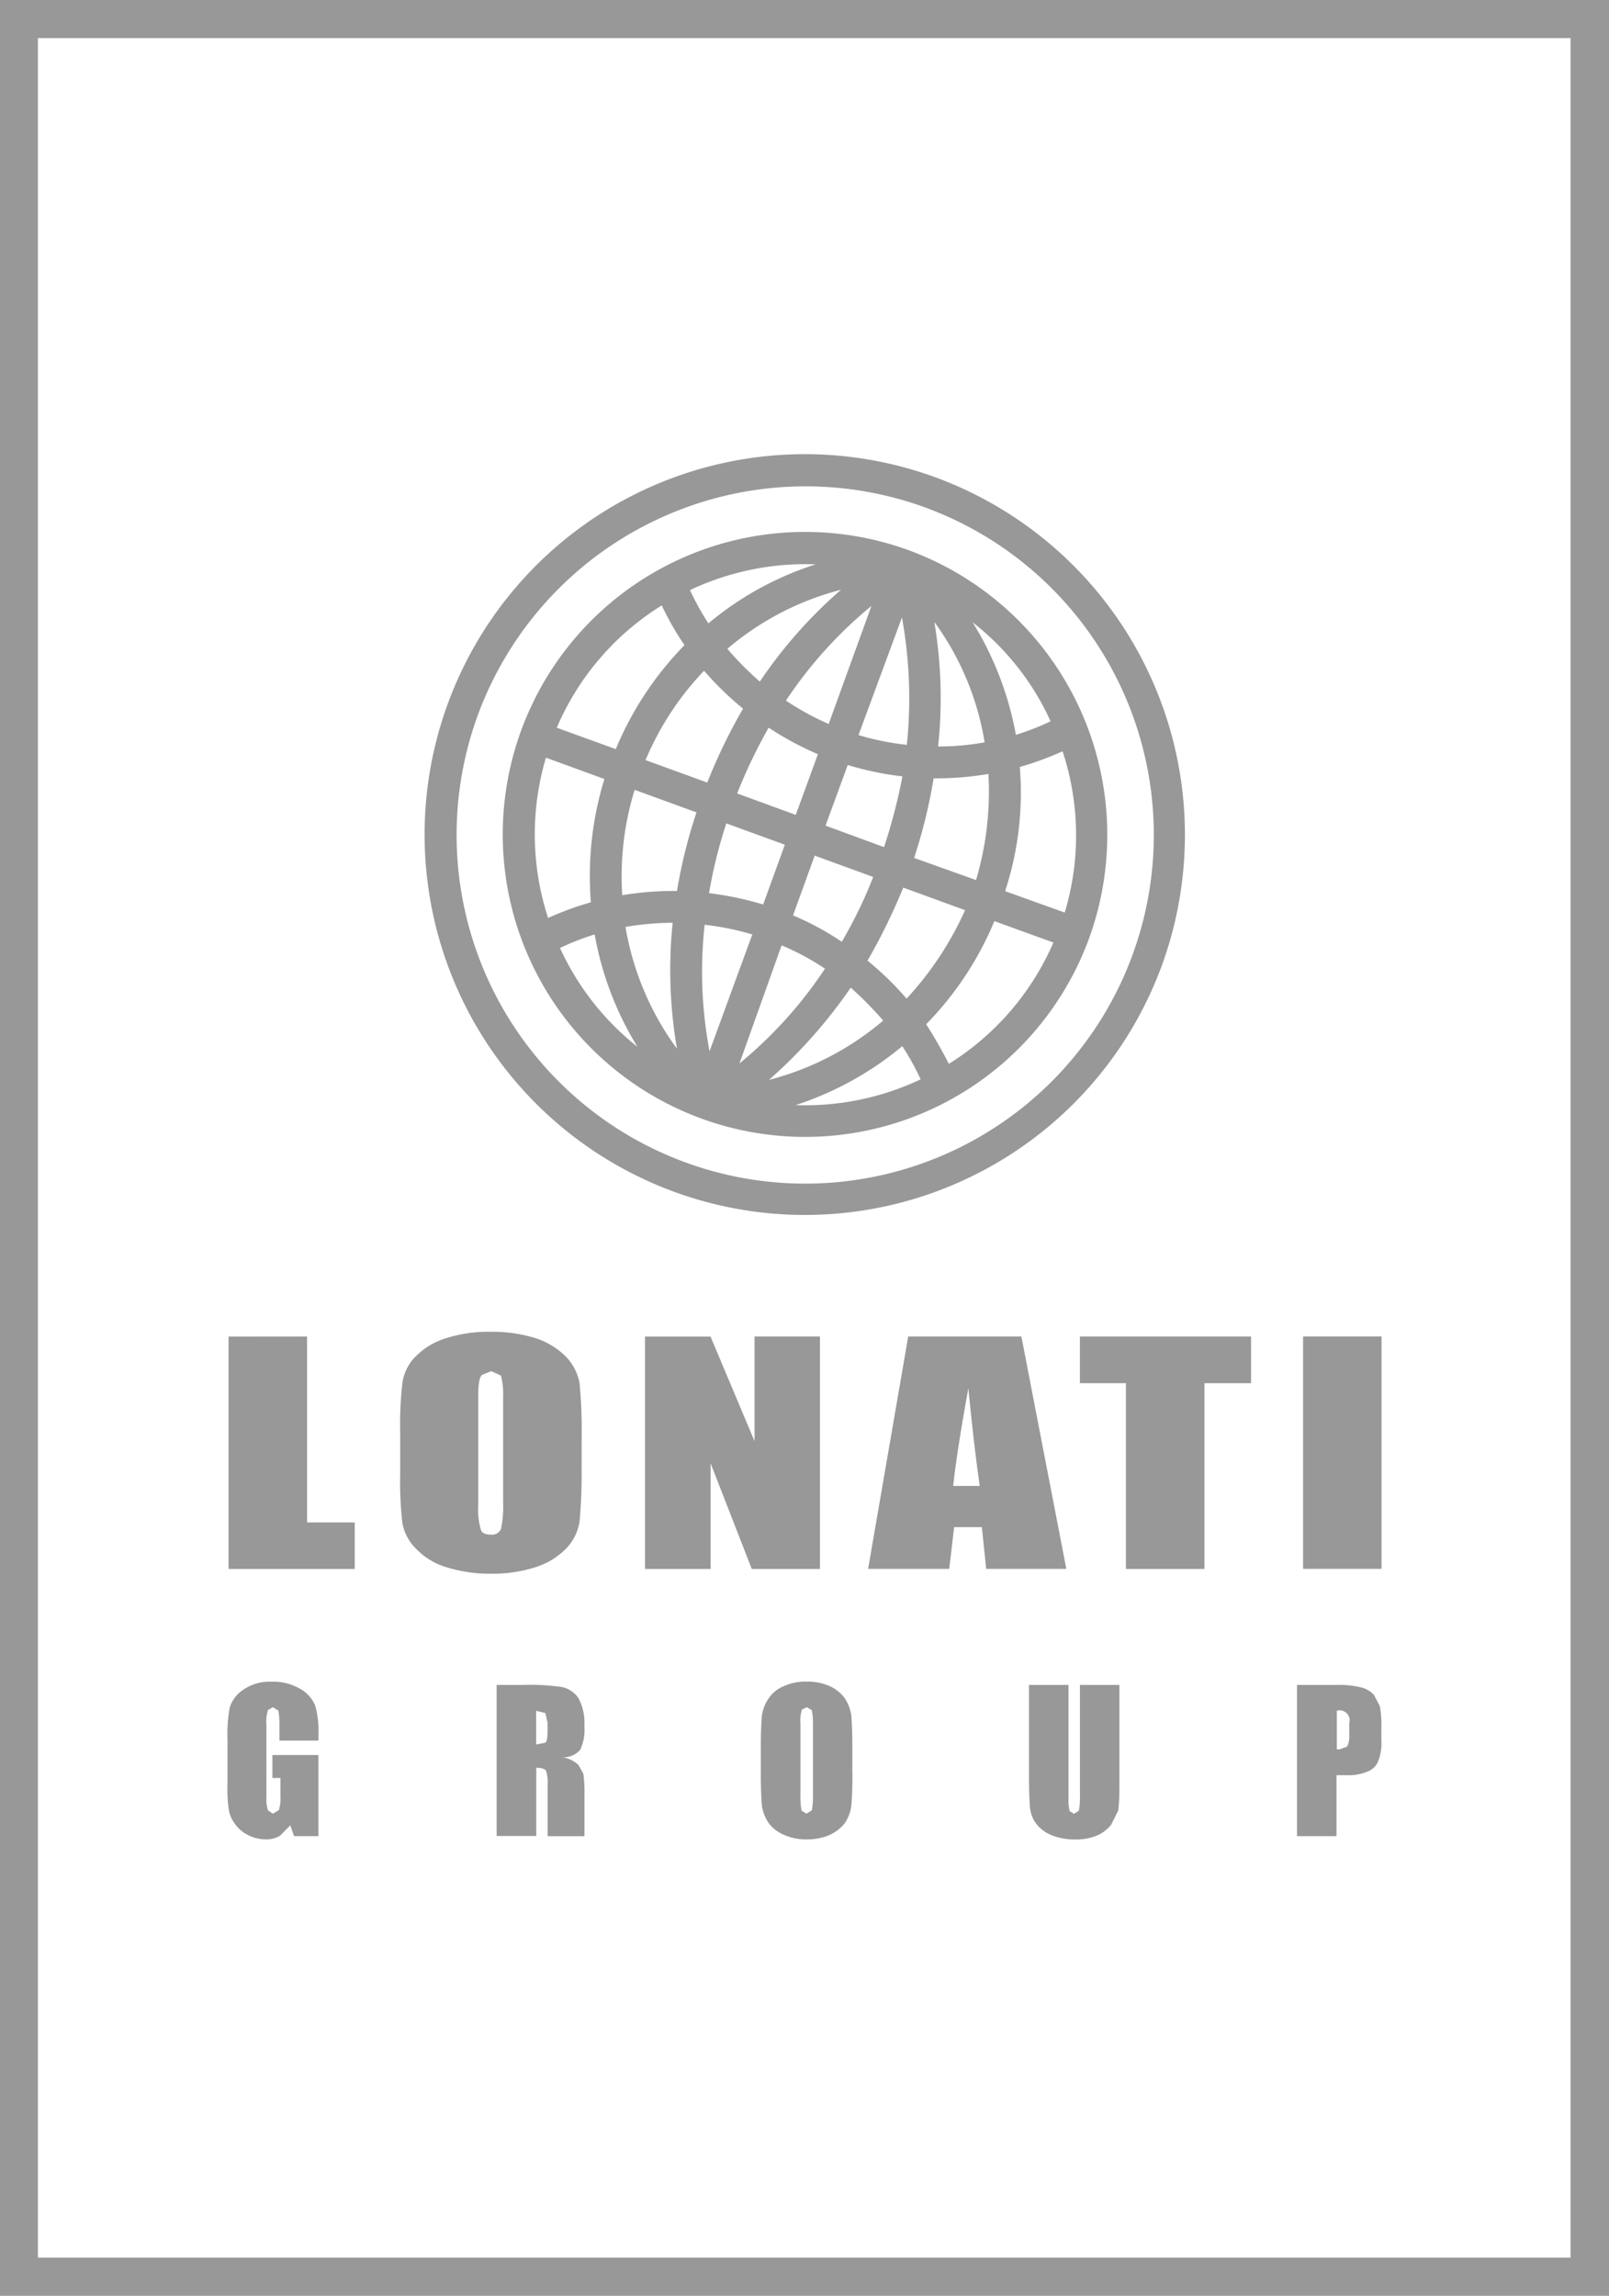 <svg id="Livello_1" xmlns="http://www.w3.org/2000/svg" width="42.464" height="60.566" viewBox="0 0 42.464 60.566">
  <path id="Tracciato_1766" data-name="Tracciato 1766" d="M6.292,24.668v4.905H7.55V30.8H4.22v-6.13Z" transform="translate(1.812 10.59)" fill="#989898"/>
  <path id="Tracciato_1767" data-name="Tracciato 1767" d="M12.178,28.3a12.693,12.693,0,0,1-.057,1.306,1.318,1.318,0,0,1-.357.7,1.949,1.949,0,0,1-.8.486,3.7,3.7,0,0,1-1.186.173A3.822,3.822,0,0,1,8.632,30.8a1.819,1.819,0,0,1-.813-.483,1.267,1.267,0,0,1-.373-.7A9.747,9.747,0,0,1,7.39,28.3V27.247a9.591,9.591,0,0,1,.057-1.306,1.22,1.22,0,0,1,.343-.7,1.914,1.914,0,0,1,.815-.49,3.691,3.691,0,0,1,1.171-.169,3.932,3.932,0,0,1,1.159.16,2.013,2.013,0,0,1,.815.483,1.365,1.365,0,0,1,.372.7,12.53,12.53,0,0,1,.057,1.326Zm-2.072-2.015a1.9,1.9,0,0,0-.057-.547l-.257-.117-.243.1c-.071.061-.1.252-.1.566v2.864a1.924,1.924,0,0,0,.071.659c.029.081.114.123.257.123a.26.26,0,0,0,.272-.143,2.793,2.793,0,0,0,.057-.686Z" transform="translate(3.172 10.551)" fill="#989898"/>
  <path id="Tracciato_1768" data-name="Tracciato 1768" d="M16.527,24.668V30.8h-1.8l-1.086-2.786V30.8H11.91v-6.13h1.729L14.8,27.429V24.668Z" transform="translate(5.113 10.59)" fill="#989898"/>
  <path id="Tracciato_1769" data-name="Tracciato 1769" d="M20.075,24.668l1.186,6.13H19.146l-.114-1.1H18.3l-.129,1.1H16.03l1.058-6.13Zm-1.1,3.942c-.1-.692-.2-1.552-.3-2.574-.214,1.172-.343,2.032-.4,2.574Z" transform="translate(6.881 10.59)" fill="#989898"/>
  <path id="Tracciato_1770" data-name="Tracciato 1770" d="M24.457,24.668V25.9H23.227v4.9H21.155V25.9H19.94V24.668Z" transform="translate(8.56 10.59)" fill="#989898"/>
  <rect id="Rettangolo_12944" data-name="Rettangolo 12944" width="2.071" height="6.132" transform="translate(34.39 35.256)" fill="#989898"/>
  <path id="Tracciato_1771" data-name="Tracciato 1771" d="M6.6,32.594H5.572v-.363a2.044,2.044,0,0,0-.03-.43L5.4,31.713l-.129.073a.974.974,0,0,0-.043.383v1.915a.923.923,0,0,0,.043.354l.129.084.157-.094a1.085,1.085,0,0,0,.041-.374V33.58H5.386v-.606H6.6v2.141H5.958l-.1-.286-.272.276a.707.707,0,0,1-.372.094,1.028,1.028,0,0,1-.5-.129.927.927,0,0,1-.342-.316.831.831,0,0,1-.144-.39,3.733,3.733,0,0,1-.027-.617V32.561a3.924,3.924,0,0,1,.057-.832.858.858,0,0,1,.357-.475,1.207,1.207,0,0,1,.743-.214,1.4,1.4,0,0,1,.758.187.892.892,0,0,1,.4.445,2.512,2.512,0,0,1,.086.75Z" transform="translate(1.803 13.325)" fill="#989898"/>
  <path id="Tracciato_1772" data-name="Tracciato 1772" d="M9.17,31.1H9.9a5.832,5.832,0,0,1,1,.056.724.724,0,0,1,.429.29,1.411,1.411,0,0,1,.157.745,1.225,1.225,0,0,1-.114.626.6.6,0,0,1-.457.193.8.8,0,0,1,.414.2l.13.234a4.02,4.02,0,0,1,.029.592v1.055h-.972V33.764a1.073,1.073,0,0,0-.043-.4c-.03-.05-.129-.079-.257-.079v1.8H9.17Zm1.043.683v.888l.243-.047c.043-.033.057-.137.057-.313v-.22l-.057-.249Z" transform="translate(3.937 13.35)" fill="#989898"/>
  <path id="Tracciato_1773" data-name="Tracciato 1773" d="M16.466,33.462c0,.4-.014.685-.03.852a1.064,1.064,0,0,1-.17.457,1.082,1.082,0,0,1-.416.319,1.5,1.5,0,0,1-.585.111,1.432,1.432,0,0,1-.572-.106,1,1,0,0,1-.429-.313,1.107,1.107,0,0,1-.186-.457c-.016-.164-.03-.452-.03-.863v-.685c0-.4.014-.685.03-.852a1.056,1.056,0,0,1,.186-.457.882.882,0,0,1,.414-.319,1.361,1.361,0,0,1,.586-.111,1.472,1.472,0,0,1,.57.106,1,1,0,0,1,.414.313,1.092,1.092,0,0,1,.186.457c.016.162.03.449.03.863v.685Zm-1.043-1.315a1.557,1.557,0,0,0-.029-.354l-.129-.079-.13.061a.922.922,0,0,0-.041.372v1.868a2.116,2.116,0,0,0,.029.427l.129.081.144-.091a2.448,2.448,0,0,0,.029-.447V32.147Z" transform="translate(6.031 13.324)" fill="#989898"/>
  <path id="Tracciato_1774" data-name="Tracciato 1774" d="M21.387,31.1v2.668a5.861,5.861,0,0,1-.029.639l-.186.377a.948.948,0,0,1-.387.293,1.418,1.418,0,0,1-.557.1,1.639,1.639,0,0,1-.643-.117.96.96,0,0,1-.4-.307.865.865,0,0,1-.156-.4c-.014-.14-.029-.436-.029-.885V31.1h1.043v2.993a1.376,1.376,0,0,0,.029.334l.114.073.129-.079a1.718,1.718,0,0,0,.03-.38V31.1h1.042Z" transform="translate(8.156 13.35)" fill="#989898"/>
  <path id="Tracciato_1775" data-name="Tracciato 1775" d="M23.95,31.1h1.043a2.5,2.5,0,0,1,.656.067.68.68,0,0,1,.329.193l.157.3a2.62,2.62,0,0,1,.041.553v.349a1.33,1.33,0,0,1-.086.556.491.491,0,0,1-.286.27,1.3,1.3,0,0,1-.543.094h-.27v1.608H23.949V31.1ZM25,31.781V32.8l.071,0,.2-.073a.582.582,0,0,0,.057-.29v-.329A.264.264,0,0,0,25,31.781" transform="translate(10.281 13.35)" fill="#989898"/>
  <path id="Tracciato_1776" data-name="Tracciato 1776" d="M21.028,9.78a9.2,9.2,0,1,1-11.792,5.5,9.218,9.218,0,0,1,11.792-5.5m.287-.789A10.035,10.035,0,1,0,27.3,21.853,10.049,10.049,0,0,0,21.316,8.991" transform="translate(3.369 3.6)" fill="#989898"/>
  <path id="Tracciato_1777" data-name="Tracciato 1777" d="M20,10.3a7.98,7.98,0,1,0,4.76,10.228A8,8,0,0,0,20,10.3M21.057,23.85c-.187-.364-.387-.715-.6-1.046a8.6,8.6,0,0,0,1.8-2.721l1.558.565a7.091,7.091,0,0,1-2.759,3.2m1.485-4.555a8.333,8.333,0,0,0,.387-3.276,8.433,8.433,0,0,0,1.129-.414,7.072,7.072,0,0,1,.057,4.254Zm1.2-4.481a6.945,6.945,0,0,1-.916.357A8.525,8.525,0,0,0,21.683,12.2a6.962,6.962,0,0,1,2.06,2.616m-6.8,5.117.572-1.578,1.544.563a11.8,11.8,0,0,1-.829,1.709,7.611,7.611,0,0,0-1.286-.695m.842,1.406a11.309,11.309,0,0,1-2.257,2.5l1.113-3.116a6.671,6.671,0,0,1,1.143.615m.016-3.773.586-1.6a7.91,7.91,0,0,0,1.444.3,14.894,14.894,0,0,1-.486,1.867Zm.872-2.393,1.145-3.1a11.949,11.949,0,0,1,.129,3.362,7.03,7.03,0,0,1-1.273-.257m2-2.983A7.4,7.4,0,0,1,22,15.367a6.883,6.883,0,0,1-1.228.109,12.053,12.053,0,0,0-.1-3.287m-5.946,7.158a12.521,12.521,0,0,1,.457-1.842l1.544.562-.572,1.578a8.476,8.476,0,0,0-1.429-.3m1.143,1.089-1.129,3.082a11.277,11.277,0,0,1-.129-3.337,7.274,7.274,0,0,1,1.258.256m-.4-3.72A13.557,13.557,0,0,1,16.3,14.98a8.338,8.338,0,0,0,1.3.7l-.585,1.6Zm1.286-2.447a11.326,11.326,0,0,1,2.258-2.5l-1.129,3.114a7.248,7.248,0,0,1-1.129-.617m-.686-.5a7.93,7.93,0,0,1-.859-.866,7.511,7.511,0,0,1,3-1.558,12.353,12.353,0,0,0-2.144,2.424m-.443.715a14.518,14.518,0,0,0-.943,1.948l-1.629-.593a7.759,7.759,0,0,1,1.544-2.357,8.414,8.414,0,0,0,1.029,1m-1.229,2.736a13.667,13.667,0,0,0-.515,2.075,7.955,7.955,0,0,0-1.444.111,7.739,7.739,0,0,1,.327-2.78Zm-.629,2.913a12.238,12.238,0,0,0,.114,3.322,7.533,7.533,0,0,1-1.358-3.212,7.31,7.31,0,0,1,1.243-.11m4.7,1.711a9.3,9.3,0,0,1,.858.869,7.559,7.559,0,0,1-3.014,1.564,13.133,13.133,0,0,0,2.157-2.433m.445-.715a16.226,16.226,0,0,0,.942-1.924l1.631.595a8.593,8.593,0,0,1-1.544,2.333,8.32,8.32,0,0,0-1.029-1m1.228-2.711a13.961,13.961,0,0,0,.515-2.1A8.085,8.085,0,0,0,22.1,16.2a8.213,8.213,0,0,1-.327,2.8Zm-2.6-7.744a8.36,8.36,0,0,0-2.829,1.556,6.816,6.816,0,0,1-.486-.878,7.131,7.131,0,0,1,3.315-.679m-7.118,5.1,1.544.563a8.689,8.689,0,0,0-.357,3.253A7.977,7.977,0,0,0,10.479,20a7.1,7.1,0,0,1-.057-4.228m1.844-.226-1.558-.565a7.057,7.057,0,0,1,2.771-3.227,7.3,7.3,0,0,0,.6,1.048,8.689,8.689,0,0,0-1.814,2.744m-1.472,5.245a6.926,6.926,0,0,1,.915-.357A8.477,8.477,0,0,0,12.838,23.4a7.091,7.091,0,0,1-2.045-2.608m6.217,4.145a8.486,8.486,0,0,0,2.816-1.555,6.782,6.782,0,0,1,.486.875,7.137,7.137,0,0,1-3.3.68" transform="translate(3.986 4.217)" fill="#989898"/>
  <path id="Tracciato_1778" data-name="Tracciato 1778" d="M41.449,59.558H1V1.006H41.449ZM42.464,0H0V60.566H42.464Z" fill="#989898"/>
</svg>